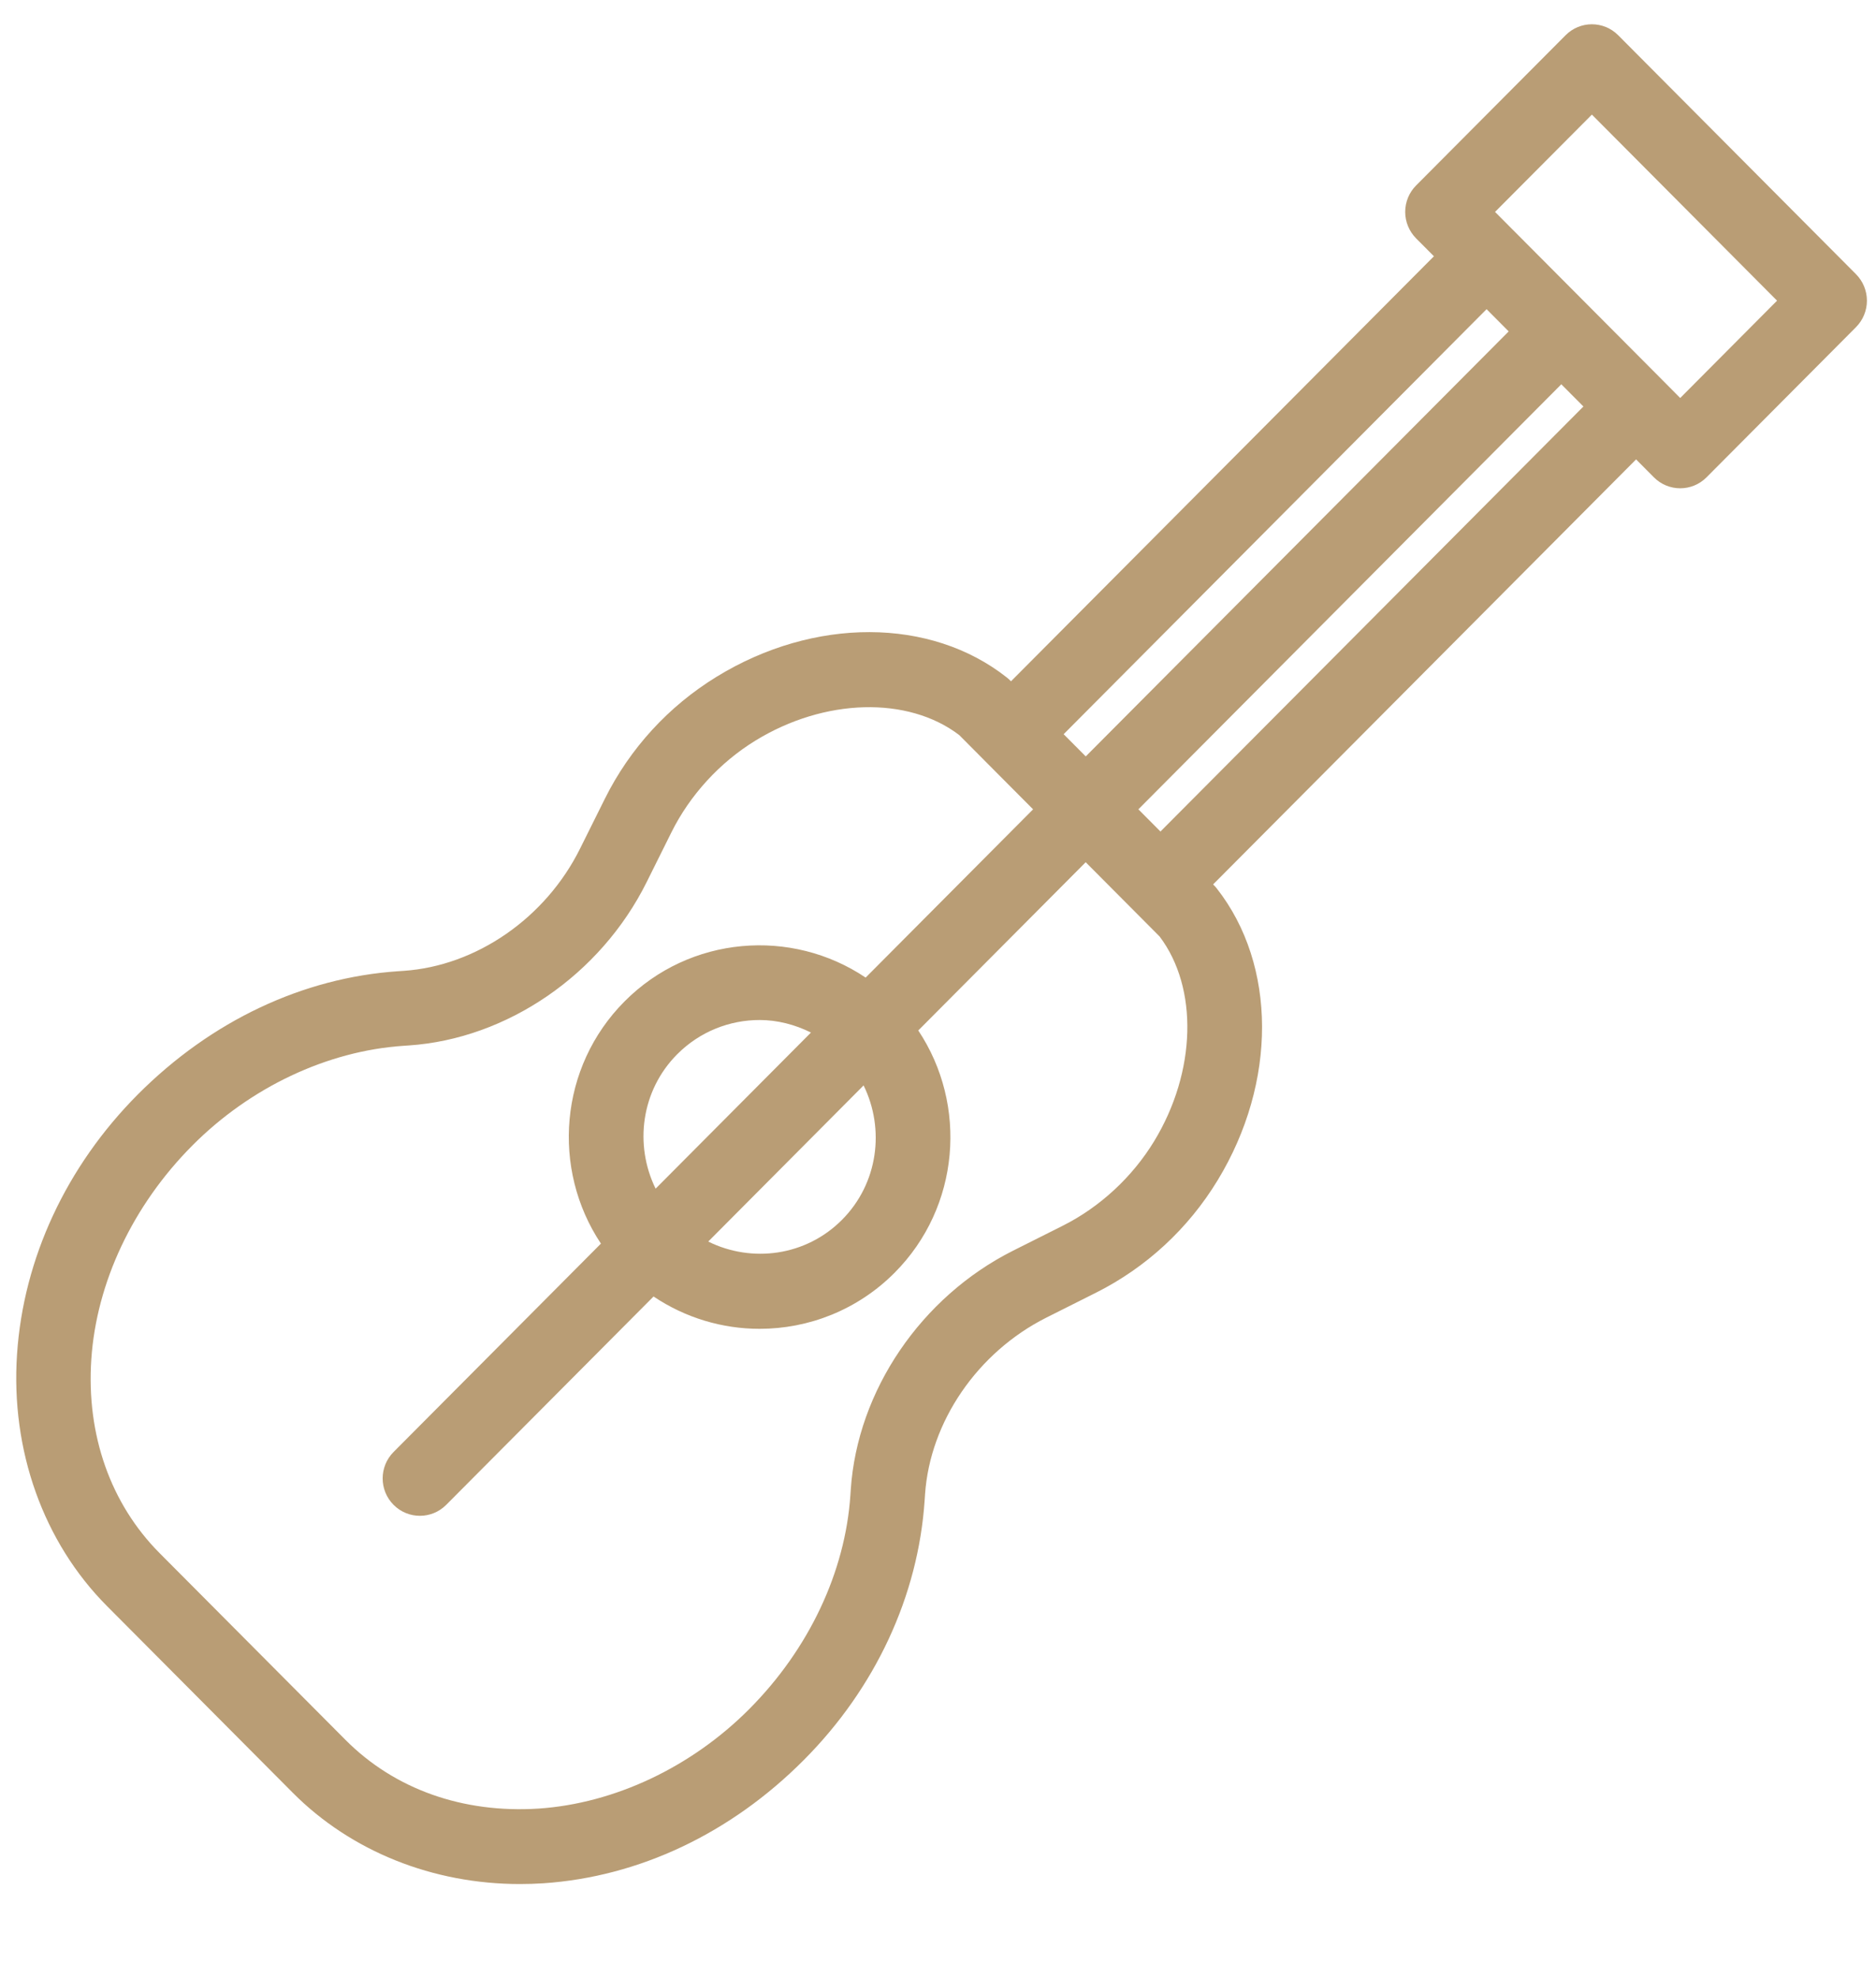 <svg width="74" height="78" viewBox="0 0 74 78" fill="none" xmlns="http://www.w3.org/2000/svg">
<g clip-path="url(#clip0_33_237)">
<path d="M73.212 10.813L63.831 1.39C63.257 0.813 62.328 0.813 61.755 1.39L55.859 7.313C55.584 7.589 55.429 7.965 55.429 8.356C55.429 8.747 55.584 9.122 55.859 9.399L56.562 10.105L39.879 26.865L39.846 26.831C39.804 26.79 39.761 26.751 39.715 26.715C36.709 24.34 32.108 24.329 28.268 26.685C26.37 27.849 24.843 29.515 23.856 31.503L22.877 33.47C21.52 36.198 18.792 38.087 15.925 38.282L15.706 38.297C11.951 38.551 8.332 40.25 5.433 43.16C2.615 45.991 0.924 49.628 0.672 53.398C0.417 57.191 1.712 60.811 4.221 63.331L7.887 67.013L11.552 70.695C13.854 73.006 17.077 74.291 20.508 74.291C20.817 74.291 21.128 74.281 21.439 74.261C25.194 74.006 28.814 72.308 31.712 69.395C34.53 66.565 36.221 62.929 36.473 59.159L36.488 58.936C36.681 56.059 38.561 53.319 41.276 51.955L43.237 50.971C45.216 49.977 46.873 48.445 48.032 46.538C50.377 42.681 50.365 38.06 48.002 35.04C47.967 34.994 47.928 34.95 47.886 34.909L47.852 34.874L64.536 18.115L65.239 18.822C65.526 19.11 65.902 19.254 66.277 19.254C66.653 19.254 67.028 19.11 67.315 18.822L73.212 12.899C73.487 12.622 73.642 12.247 73.642 11.856C73.642 11.465 73.487 11.09 73.212 10.813ZM58.639 12.192L59.511 13.068L42.828 29.827L41.956 28.951L58.639 12.192ZM45.526 45C44.666 46.413 43.388 47.596 41.925 48.331L39.964 49.315C36.334 51.138 33.82 54.836 33.559 58.736L33.544 58.958C33.342 61.973 31.918 65.017 29.555 67.391C27.274 69.682 24.243 71.113 21.242 71.316C18.259 71.507 15.565 70.554 13.629 68.608L9.964 64.927L6.298 61.245C4.36 59.297 3.402 56.582 3.602 53.597C3.805 50.582 5.229 47.538 7.592 45.165C9.873 42.874 12.903 41.442 15.907 41.239L16.126 41.224C20.009 40.961 23.691 38.435 25.505 34.789L26.484 32.821C27.215 31.35 28.392 30.065 29.799 29.203C32.524 27.53 35.815 27.444 37.836 28.984L38.84 29.993L38.84 29.994L40.751 31.913L34.146 38.548C31.22 36.583 27.217 36.893 24.637 39.486C22.055 42.079 21.747 46.099 23.704 49.038L15.525 57.254C14.951 57.83 14.951 58.764 15.525 59.339C15.812 59.627 16.188 59.771 16.563 59.771C16.939 59.771 17.314 59.627 17.601 59.339L25.78 51.123C27.041 51.97 28.501 52.398 29.963 52.398C31.891 52.398 33.821 51.66 35.289 50.186C37.871 47.593 38.179 43.572 36.222 40.633L42.826 33.999L44.736 35.917L44.738 35.919L45.742 36.928C47.275 38.958 47.191 42.262 45.526 45ZM33.213 48.1C31.786 49.534 29.655 49.807 27.937 48.957L34.065 42.8C34.911 44.525 34.64 46.667 33.213 48.1ZM26.713 41.571C27.61 40.671 28.786 40.221 29.963 40.221C30.661 40.221 31.351 40.399 31.989 40.715L25.861 46.871C25.015 45.146 25.286 43.004 26.713 41.571ZM45.775 32.788L44.904 31.913L61.587 15.153L62.459 16.029L45.775 32.788ZM66.277 15.694L65.574 14.986L59.677 9.063L59.675 9.062L58.973 8.356L62.793 4.519L70.097 11.856L66.277 15.694Z" fill="#B99D75"/>
</g>
<defs>
<clipPath id="clip0_33_237">
<rect width="73" height="77" fill="white" transform="translate(0.642 0.958)"/>
</clipPath>
</defs>
</svg>
